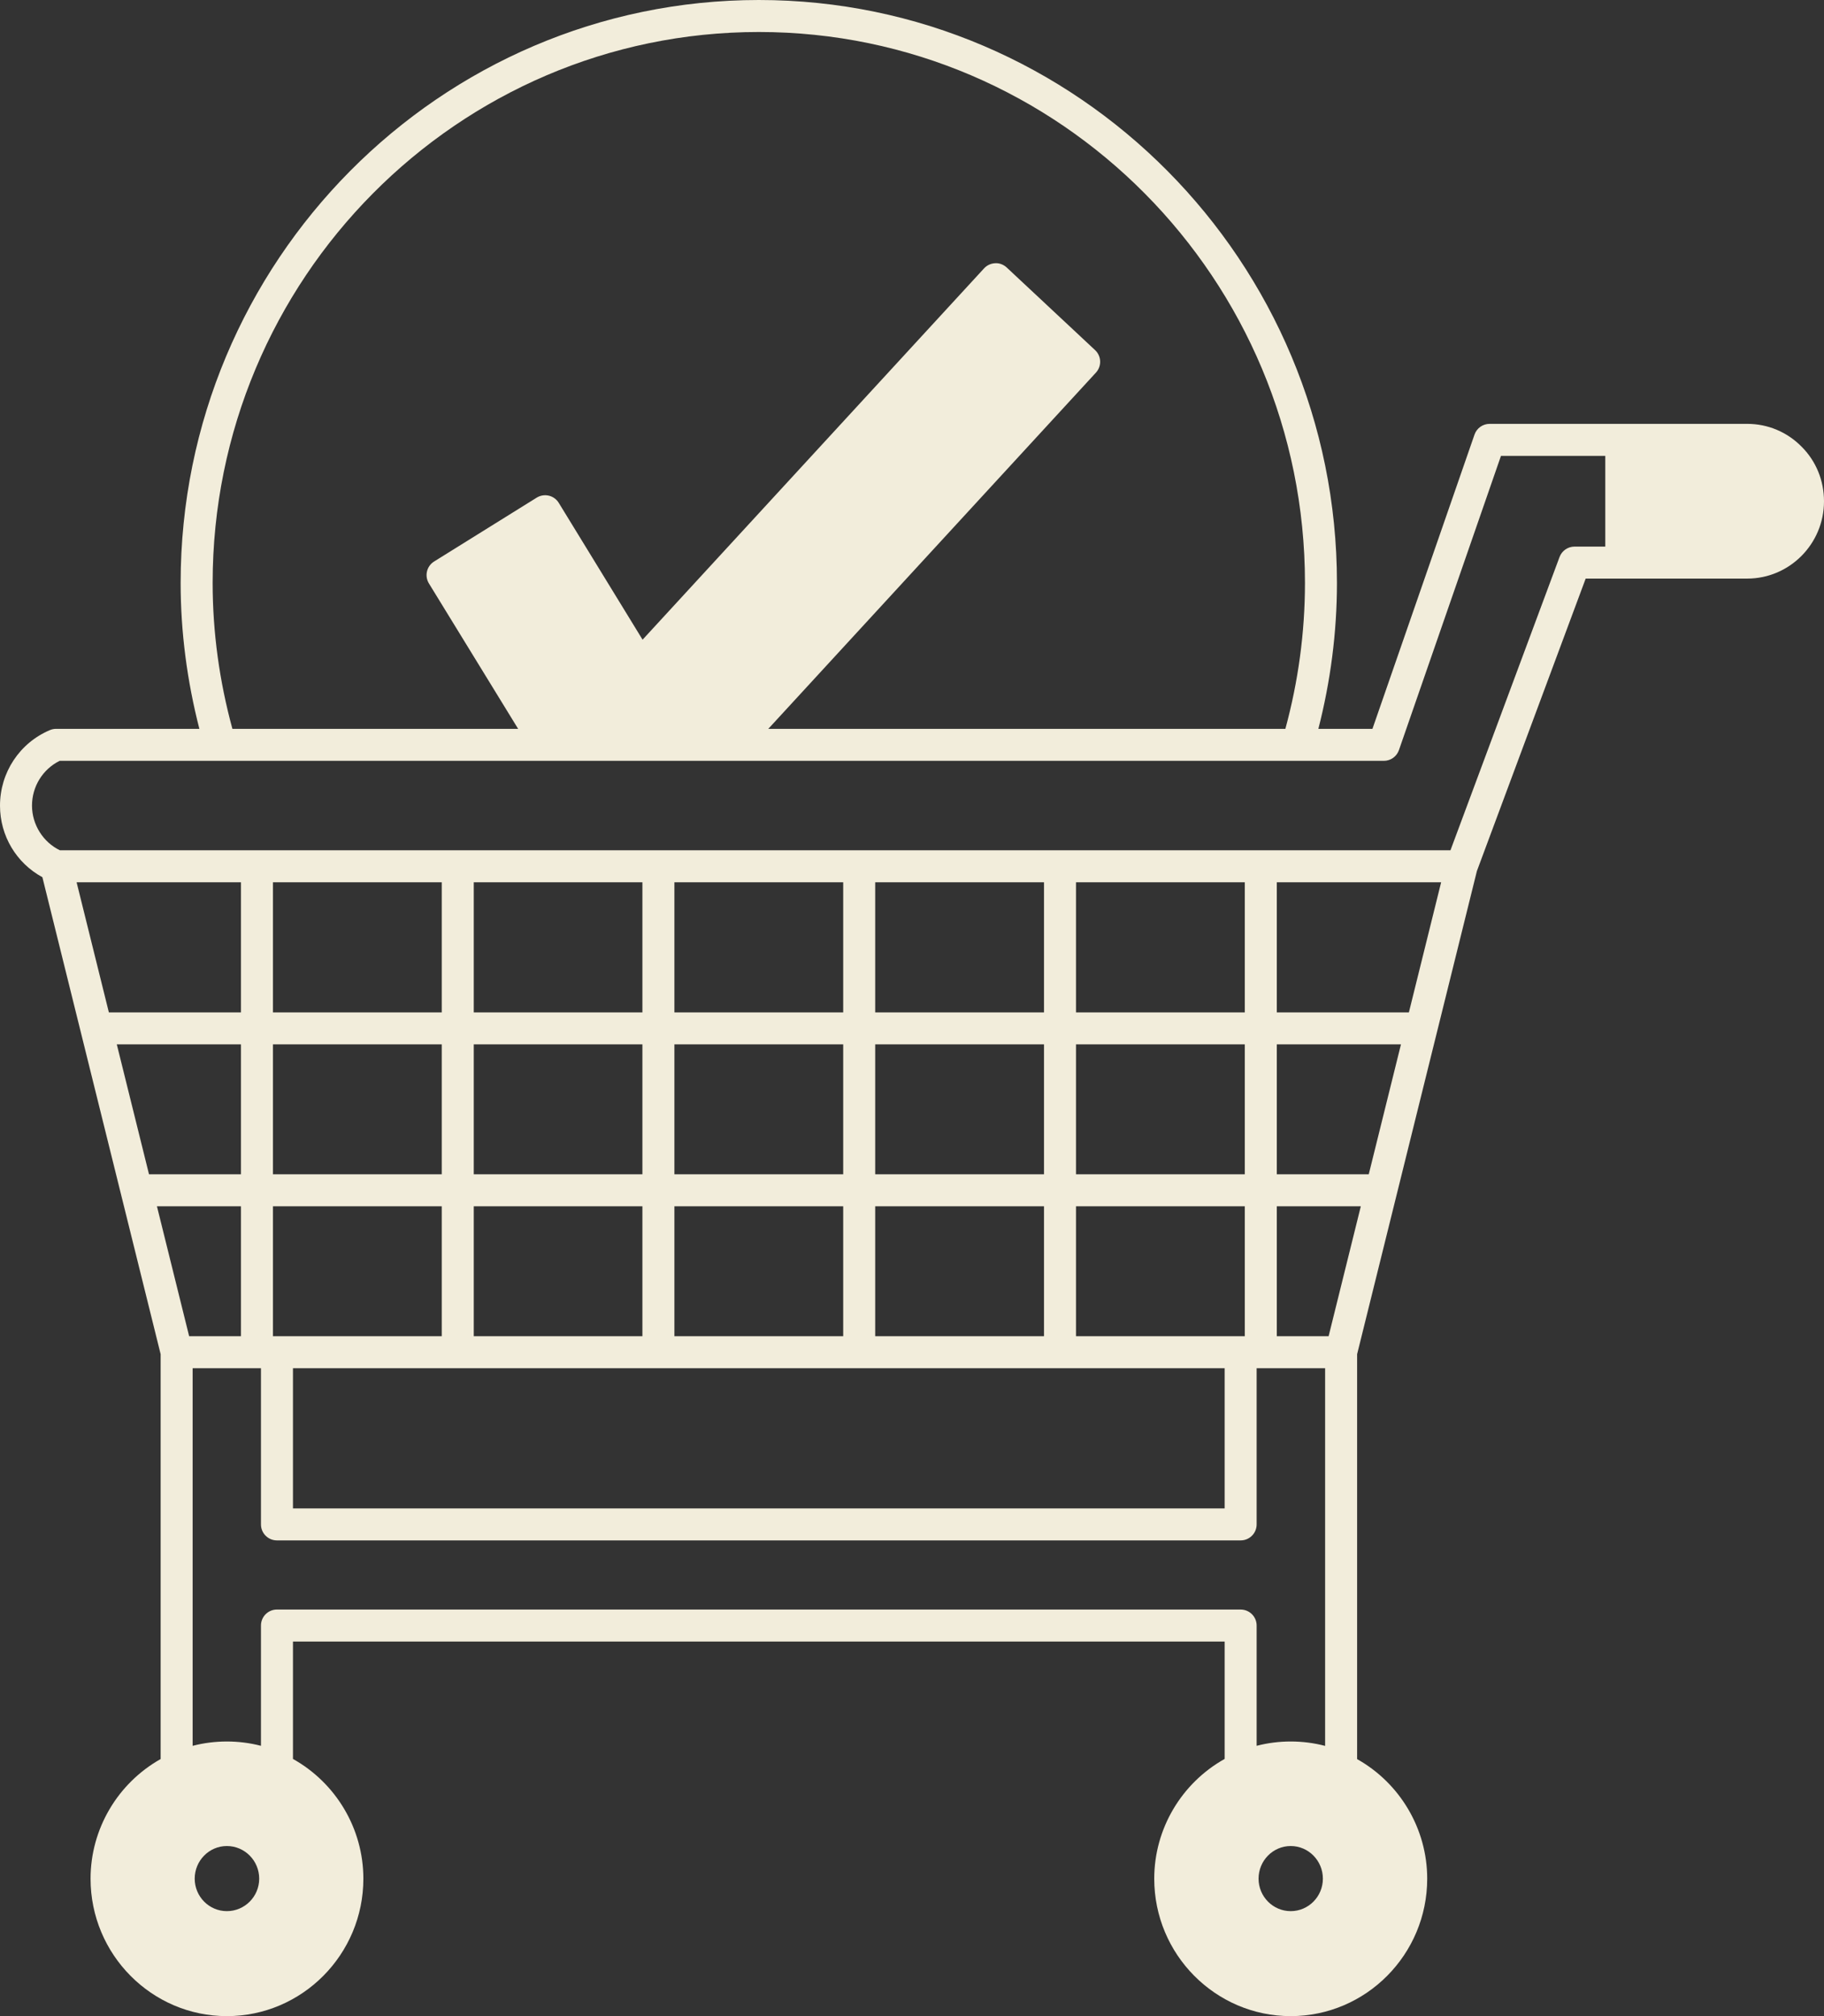 <?xml version="1.0" encoding="UTF-8" standalone="no"?><svg xmlns="http://www.w3.org/2000/svg" xmlns:xlink="http://www.w3.org/1999/xlink" fill="#f2eddb" height="126" preserveAspectRatio="xMidYMid meet" version="1" viewBox="0.0 0.0 114.0 126.0" width="114" zoomAndPan="magnify"><rect x="0.0" y="0.0" width="114.0" height="126.0" fill="#333333" stroke="none"/><g id="change1_1"><path d="M112.603,27.919c-0.907-0.922-2.115-1.429-3.402-1.429H93.1c-0.426,0-0.806,0.27-0.944,0.673L85.778,45.55h-3.38 c0.756-2.954,1.161-6.011,1.161-9.12C83.56,16.343,67.352,0,47.43,0C27.502,0,11.29,16.343,11.29,36.43 c0,3.093,0.409,6.151,1.171,9.12H3.51c-0.134,0-0.266,0.026-0.389,0.078C1.226,46.428,0,48.281,0,50.35 c0,1.894,1.028,3.59,2.649,4.472l7.391,29.81v25.302c-2.674,1.504-4.38,4.357-4.38,7.477c0,4.736,3.822,8.59,8.52,8.59 c4.703,0,8.53-3.854,8.53-8.59c0-3.126-1.715-5.982-4.4-7.483v-7.337h58.23v7.336c-2.686,1.502-4.4,4.358-4.4,7.484 c0,4.736,3.827,8.59,8.53,8.59s8.53-3.854,8.53-8.59c0-3.121-1.71-5.974-4.38-7.472V84.632l7.486-30.195l6.799-18.277H109.2 c2.646,0,4.8-2.167,4.8-4.83C114,30.03,113.502,28.816,112.603,27.919z M13.29,36.43C13.29,17.445,28.605,2,47.43,2 c18.819,0,34.13,15.445,34.13,34.43c0,3.115-0.424,6.176-1.224,9.12H48.019l20.477-22.263c0.371-0.404,0.348-1.032-0.054-1.407 l-5.52-5.16c-0.195-0.183-0.462-0.288-0.721-0.269c-0.266,0.01-0.518,0.126-0.698,0.322L40.161,39.978l-5.238-8.55 c-0.139-0.228-0.363-0.39-0.622-0.451c-0.259-0.061-0.532-0.016-0.759,0.125l-6.41,3.99c-0.467,0.29-0.611,0.903-0.324,1.372 l5.575,9.086H14.525C13.717,42.589,13.29,39.528,13.29,36.43z M27.61,55.14v8.13H17.06v-8.13H27.61z M40.15,55.14v8.13H29.61v-8.13 H40.15z M47.43,55.14H52.7v8.13H42.15v-8.13H47.43z M65.25,55.14v8.13H54.7v-8.13H65.25z M77.8,55.14v8.13H67.25v-8.13H77.8z M85.547,73.39H79.8v-8.12h7.76L85.547,73.39z M82.68,117.41c0,1.119-0.901,2.03-2.01,2.03s-2.01-0.911-2.01-2.03 c0-1.125,0.901-2.04,2.01-2.04S82.68,116.285,82.68,117.41z M83.038,83.51H79.8v-8.12h5.251L83.038,83.51z M11.822,83.51 l-2.013-8.12h5.251v8.12H11.822z M16.2,117.41c0,1.119-0.906,2.03-2.021,2.03c-1.108,0-2.01-0.911-2.01-2.03 c0-1.125,0.901-2.04,2.01-2.04C15.294,115.37,16.2,116.285,16.2,117.41z M54.7,83.51v-8.12h10.55v8.12H54.7z M47.43,83.51H42.15 v-8.12H52.7v8.12H47.43z M29.61,83.51v-8.12h10.54v8.12H29.61z M54.7,73.39v-8.12h10.55v8.12H54.7z M52.7,73.39H42.15v-8.12H52.7 V73.39z M40.15,73.39H29.61v-8.12h10.54V73.39z M27.61,73.39H17.06v-8.12H27.61V73.39z M15.06,73.39H9.313L7.3,65.27h7.76V73.39z M17.06,75.39H27.61v8.12H17.31h-0.25V75.39z M18.31,85.51h29.12h29.11v8.76H18.31V85.51z M77.54,83.51H67.25v-8.12H77.8v8.12H77.54 z M77.8,73.39H67.25v-8.12H77.8V73.39z M15.06,63.27H6.804l-2.016-8.13H15.06V63.27z M17.31,100.59c-0.553,0-1,0.447-1,1v7.517 c-1.394-0.361-2.883-0.359-4.27,0.001V85.51h4.27v9.76c0,0.553,0.447,1,1,1h60.23c0.553,0,1-0.447,1-1v-9.76h4.28v23.602 c-1.394-0.365-2.885-0.367-4.28-0.005v-7.516c0-0.553-0.447-1-1-1H17.31z M88.056,63.27H79.8v-8.13h10.271L88.056,63.27z M98.41,34.16c-0.418,0-0.792,0.26-0.938,0.651L90.654,53.14H47.43H3.743C2.696,52.634,2,51.537,2,50.35 c0-1.198,0.672-2.277,1.727-2.8H86.49c0.426,0,0.806-0.27,0.944-0.673l6.377-18.387h6.519v5.67H98.41z" fill="inherit"/></g></svg>